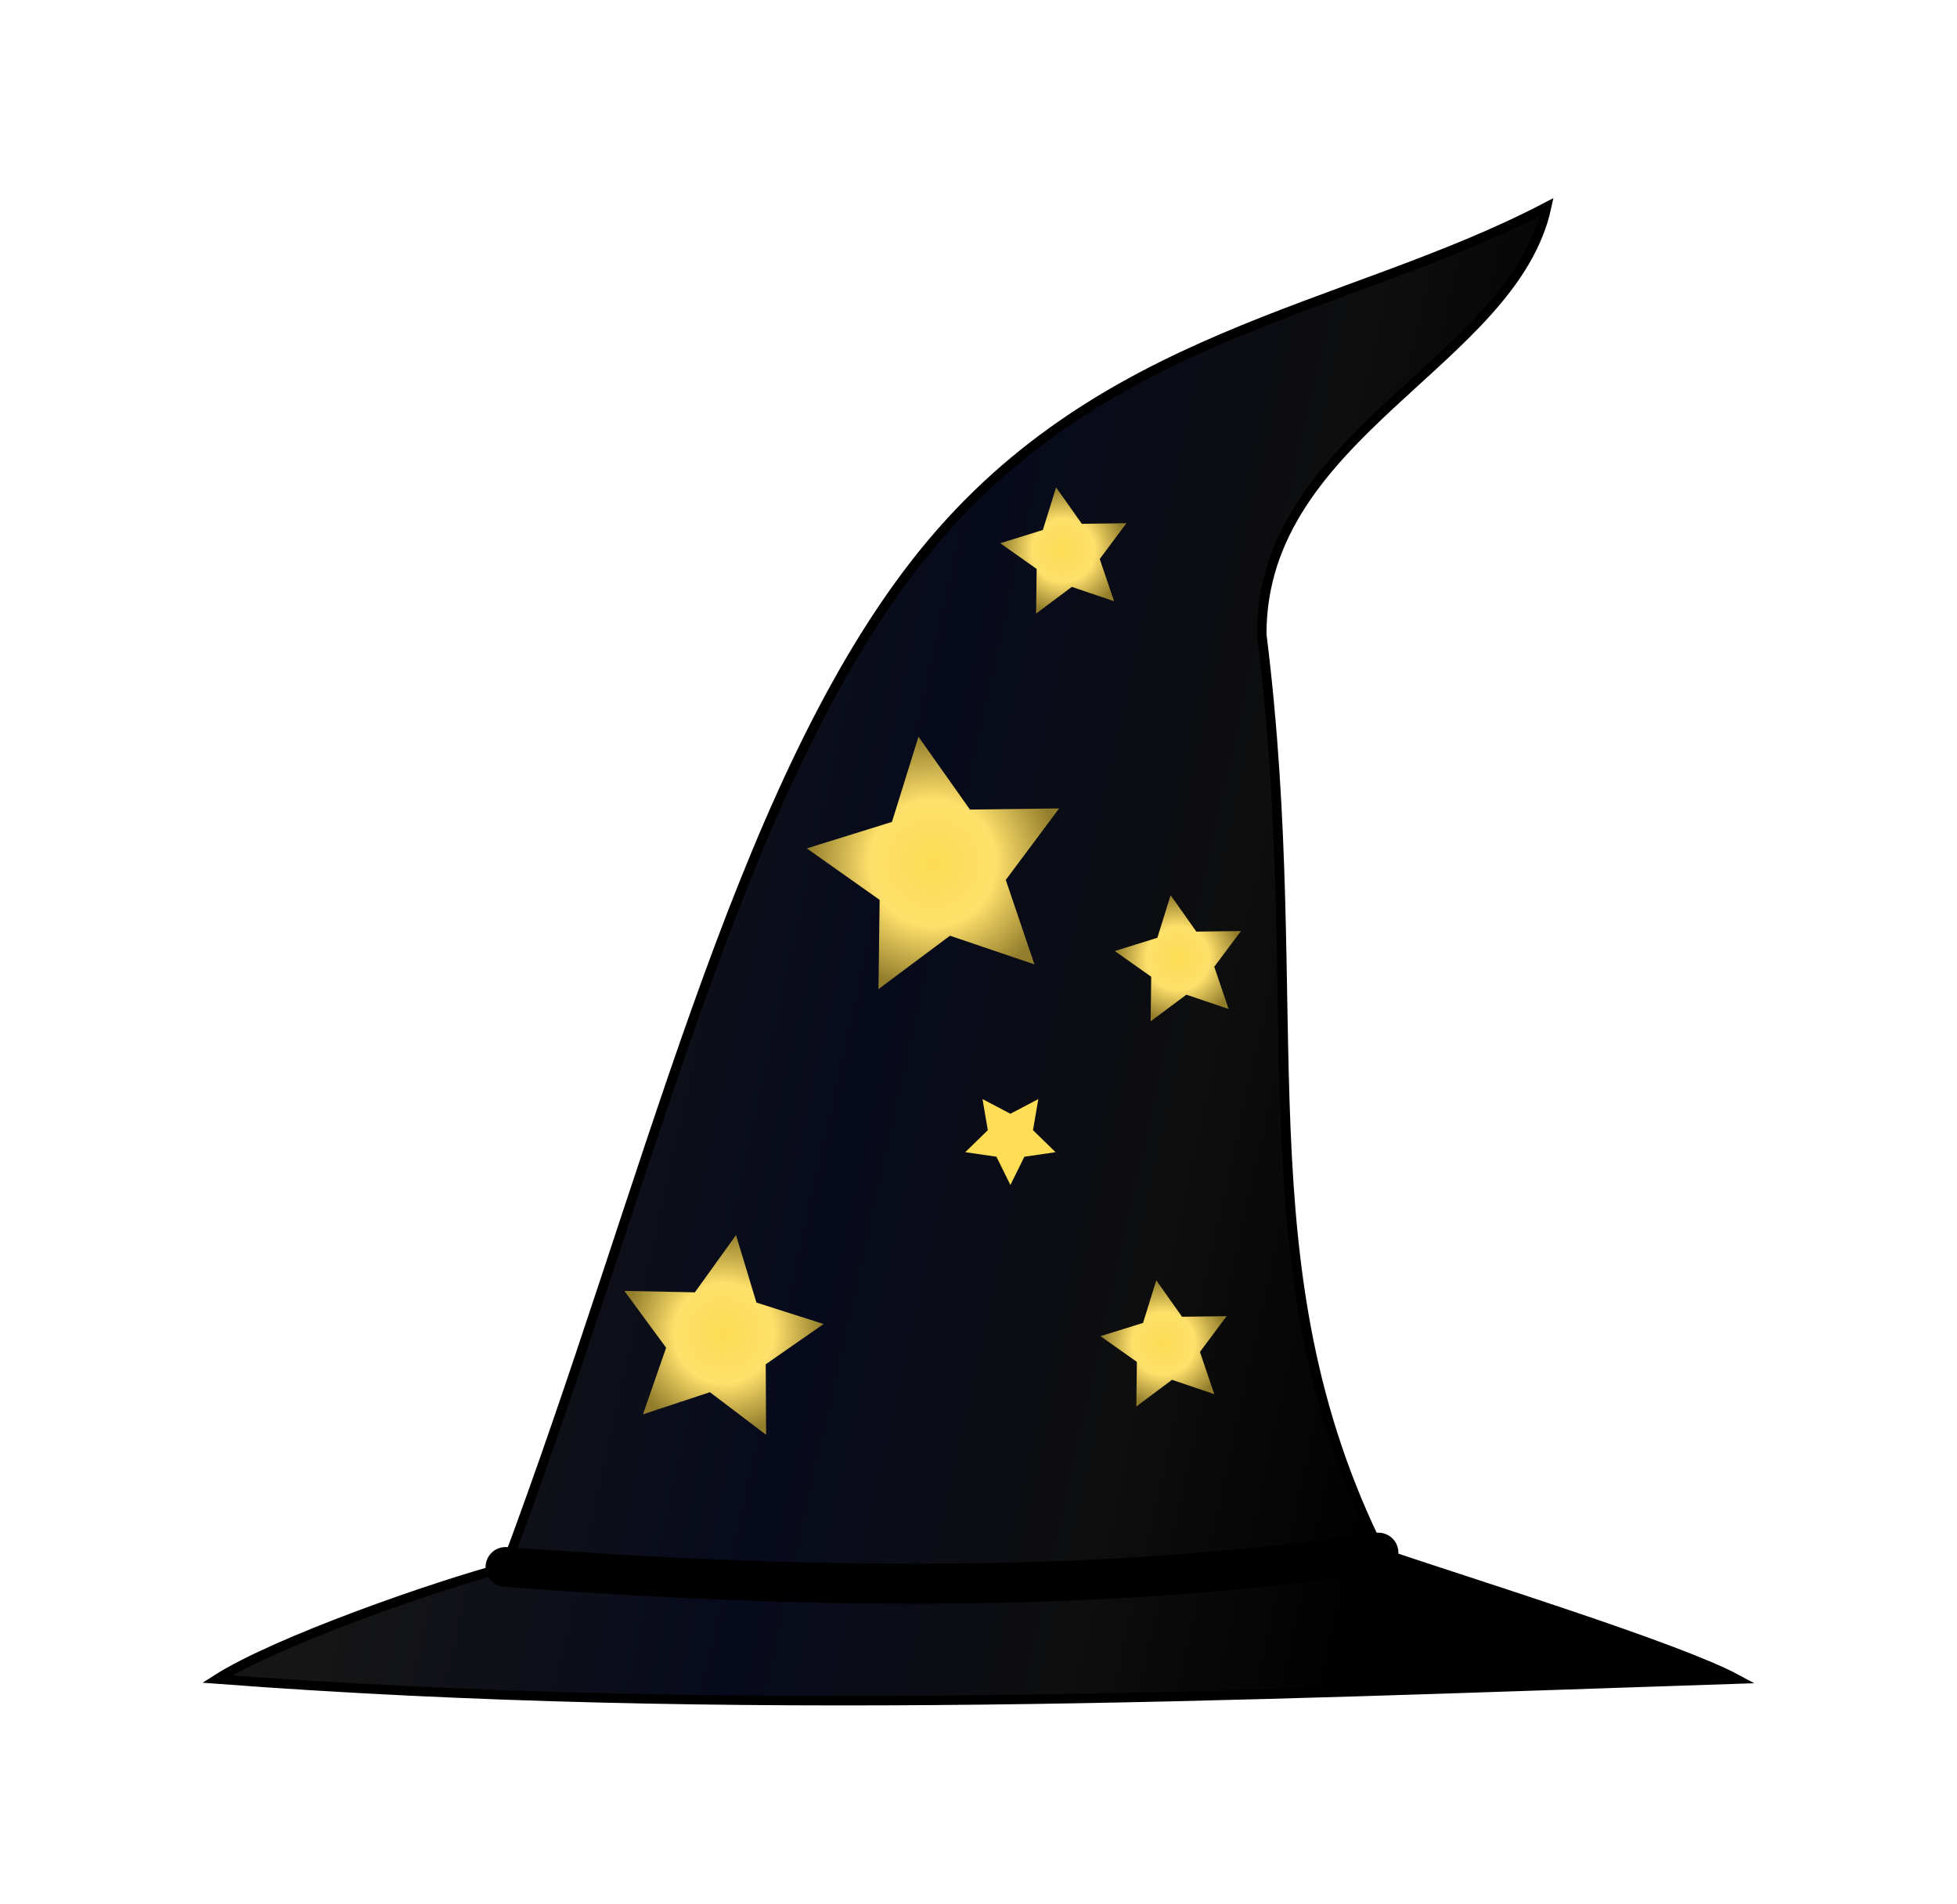 <?xml version="1.0" encoding="UTF-8" standalone="no"?>
<!-- Created with Inkscape (http://www.inkscape.org/) -->

<svg
   xmlns:dc="http://purl.org/dc/elements/1.1/"
   xmlns:cc="http://creativecommons.org/ns#"
   xmlns:rdf="http://www.w3.org/1999/02/22-rdf-syntax-ns#"
   xmlns:svg="http://www.w3.org/2000/svg"
   xmlns="http://www.w3.org/2000/svg"
   xmlns:xlink="http://www.w3.org/1999/xlink"
   xmlns:sodipodi="http://sodipodi.sourceforge.net/DTD/sodipodi-0.dtd"
   xmlns:inkscape="http://www.inkscape.org/namespaces/inkscape"
   width="206.087"
   height="200.458"
   id="svg2"
   version="1.1"
   inkscape:version="0.48.2 r9819"
   style="enable-background:new"
   sodipodi:docname="Nouveau document 1">
  <title
     id="title3872">Chapreau de magicien</title>
  <defs
     id="defs4">
    <linearGradient
       id="linearGradient3800">
      <stop
         style="stop-color:#fddb53;stop-opacity:1;"
         offset="0"
         id="stop3802" />
      <stop
         id="stop3840"
         offset="0.5"
         style="stop-color:#fee06b;stop-opacity:1;" />
      <stop
         style="stop-color:#927d2c;stop-opacity:1;"
         offset="1"
         id="stop3804" />
    </linearGradient>
    <linearGradient
       id="linearGradient3782">
      <stop
         style="stop-color:#000000;stop-opacity:1;"
         offset="0"
         id="stop3784" />
      <stop
         id="stop3790"
         offset="0.272"
         style="stop-color:#0e0e0e;stop-opacity:1;" />
      <stop
         style="stop-color:#070a1c;stop-opacity:1;"
         offset="0.602"
         id="stop3792" />
      <stop
         style="stop-color:#151515;stop-opacity:1;"
         offset="1"
         id="stop3786" />
    </linearGradient>
    <filter
       inkscape:collect="always"
       id="filter3778"
       color-interpolation-filters="sRGB">
      <feBlend
         inkscape:collect="always"
         mode="lighten"
         in2="BackgroundImage"
         id="feBlend3780" />
    </filter>
    <linearGradient
       inkscape:collect="always"
       xlink:href="#linearGradient3782"
       id="linearGradient3788"
       x1="314.246"
       y1="395.54"
       x2="209.893"
       y2="372.264"
       gradientUnits="userSpaceOnUse" />
    <radialGradient
       inkscape:collect="always"
       xlink:href="#linearGradient3800"
       id="radialGradient3806"
       cx="249.316"
       cy="376.679"
       fx="249.316"
       fy="376.679"
       r="13.284"
       gradientUnits="userSpaceOnUse" />
    <radialGradient
       inkscape:collect="always"
       xlink:href="#linearGradient3800"
       id="radialGradient3814"
       cx="274.658"
       cy="382.02"
       fx="274.658"
       fy="382.02"
       r="6.642"
       gradientUnits="userSpaceOnUse" />
    <radialGradient
       inkscape:collect="always"
       xlink:href="#linearGradient3800"
       id="radialGradient3822"
       cx="279.658"
       cy="427.02"
       fx="279.658"
       fy="427.02"
       r="6.642"
       gradientUnits="userSpaceOnUse" />
    <radialGradient
       inkscape:collect="always"
       xlink:href="#linearGradient3800"
       id="radialGradient3830"
       cx="230.566"
       cy="406.848"
       fx="230.566"
       fy="406.848"
       r="10.489"
       gradientTransform="matrix(1,0,0,1.002,0,-0.98)"
       gradientUnits="userSpaceOnUse" />
    <radialGradient
       inkscape:collect="always"
       xlink:href="#linearGradient3800"
       id="radialGradient3838"
       cx="264.658"
       cy="337.02"
       fx="264.658"
       fy="337.02"
       r="6.642"
       gradientUnits="userSpaceOnUse" />
    <filter
       id="filter3842"
       inkscape:label="Darken edges"
       inkscape:menu="Shadows and Glows"
       inkscape:menu-tooltip="Darken the edges with an inner blur"
       color-interpolation-filters="sRGB">
      <feGaussianBlur
         id="feGaussianBlur3844"
         result="result6"
         stdDeviation="1.5" />
      <feComposite
         id="feComposite3846"
         in2="result6"
         operator="atop"
         in="SourceGraphic"
         result="result8" />
      <feComposite
         id="feComposite3848"
         in2="SourceAlpha"
         in="result8"
         operator="atop"
         result="result9" />
    </filter>
    <linearGradient
       inkscape:collect="always"
       xlink:href="#linearGradient3782"
       id="linearGradient3860"
       gradientUnits="userSpaceOnUse"
       x1="314.246"
       y1="395.54"
       x2="209.893"
       y2="372.264" />
    <radialGradient
       inkscape:collect="always"
       xlink:href="#linearGradient3800"
       id="radialGradient3862"
       gradientUnits="userSpaceOnUse"
       cx="249.316"
       cy="376.679"
       fx="249.316"
       fy="376.679"
       r="13.284" />
    <radialGradient
       inkscape:collect="always"
       xlink:href="#linearGradient3800"
       id="radialGradient3864"
       gradientUnits="userSpaceOnUse"
       cx="279.658"
       cy="427.02"
       fx="279.658"
       fy="427.02"
       r="6.642" />
    <radialGradient
       inkscape:collect="always"
       xlink:href="#linearGradient3800"
       id="radialGradient3866"
       gradientUnits="userSpaceOnUse"
       gradientTransform="matrix(1,0,0,1.002,0,-0.98)"
       cx="230.566"
       cy="406.848"
       fx="230.566"
       fy="406.848"
       r="10.489" />
    <radialGradient
       inkscape:collect="always"
       xlink:href="#linearGradient3800"
       id="radialGradient3868"
       gradientUnits="userSpaceOnUse"
       cx="264.658"
       cy="337.02"
       fx="264.658"
       fy="337.02"
       r="6.642" />
    <radialGradient
       inkscape:collect="always"
       xlink:href="#linearGradient3800"
       id="radialGradient3870"
       gradientUnits="userSpaceOnUse"
       cx="274.658"
       cy="382.02"
       fx="274.658"
       fy="382.02"
       r="6.642" />
  </defs>
  <sodipodi:namedview
     id="base"
     pagecolor="#ffffff"
     bordercolor="#666666"
     borderopacity="1.0"
     inkscape:pageopacity="0.0"
     inkscape:pageshadow="2"
     inkscape:zoom="1.4"
     inkscape:cx="70.769795"
     inkscape:cy="79.572366"
     inkscape:document-units="px"
     inkscape:current-layer="layer1"
     showgrid="false"
     inkscape:window-width="1854"
     inkscape:window-height="1056"
     inkscape:window-x="66"
     inkscape:window-y="24"
     inkscape:window-maximized="1"
     fit-margin-top="5"
     fit-margin-right="5"
     fit-margin-bottom="5"
     fit-margin-left="5">
    <inkscape:grid
       type="xygrid"
       id="grid2985"
       empspacing="5"
       visible="true"
       enabled="true"
       snapvisiblegridlinesonly="true" />
  </sodipodi:namedview>
  <g
     inkscape:label="Calque 1"
     inkscape:groupmode="layer"
     id="layer1"
     style="display:inline"
     transform="translate(-157.128,-285.566)">
    <g
       id="g3850">
      <path
         sodipodi:nodetypes="czcccccc"
         inkscape:connector-curvature="0"
         id="path2987"
         d="m 210.354,450.594 c 15,-40 24.259,-81.392 43.181,-105.707 18.923,-24.315 45.205,-26.396 66.464,-37.525 -3.547,16.382 -30.035,23.842 -30,45 5,40 -2.425,66.717 12.575,96.717 9.831,3.333 31.233,9.95 37.425,13.283 -52.946,1.744 -105.754,4.106 -160,0 6.244,-3.967 22.8,-9.766 30.354,-11.768 z"
         style="fill:url(#linearGradient3860);fill-opacity:1;stroke:#000000;stroke-width:1px;stroke-linecap:butt;stroke-linejoin:miter;stroke-opacity:1;filter:url(#filter3842)" />
      <path
         transform="translate(6.061,-0.253)"
         inkscape:transform-center-y="-0.68364368"
         inkscape:transform-center-x="0.68364368"
         d="m 260,387.362 -8.894,-3.016 -7.527,5.617 0.12,-9.391 -7.668,-5.423 8.968,-2.788 2.788,-8.968 5.423,7.668 9.391,-0.12 -5.617,7.527 z"
         inkscape:randomized="0"
         inkscape:rounded="0"
         inkscape:flatsided="false"
         sodipodi:arg2="1.4137167"
         sodipodi:arg1="0.78539816"
         sodipodi:r2="7.0710678"
         sodipodi:r1="14.142136"
         sodipodi:cy="377.36218"
         sodipodi:cx="250"
         sodipodi:sides="5"
         id="path2989"
         style="fill:url(#radialGradient3862);fill-opacity:1"
         sodipodi:type="star" />
      <path
         inkscape:transform-center-y="-0.34182184"
         inkscape:transform-center-x="0.34182184"
         d="m 285,432.362 -4.447,-1.508 -3.763,2.808 0.06,-4.695 -3.834,-2.711 4.484,-1.394 1.394,-4.484 2.711,3.834 4.695,-0.06 -2.808,3.763 z"
         inkscape:randomized="0"
         inkscape:rounded="0"
         inkscape:flatsided="false"
         sodipodi:arg2="1.4137167"
         sodipodi:arg1="0.78539816"
         sodipodi:r2="3.5355339"
         sodipodi:r1="7.0710678"
         sodipodi:cy="427.36218"
         sodipodi:cx="280"
         sodipodi:sides="5"
         id="path2991"
         style="fill:url(#radialGradient3864);fill-opacity:1"
         sodipodi:type="star" />
      <path
         transform="translate(2.803,19.28)"
         inkscape:transform-center-y="-0.5145481"
         inkscape:transform-center-x="-0.56635632"
         d="m 235,417.362 -5.916,-4.485 -7.049,2.331 2.438,-7.013 -4.395,-5.984 7.423,0.151 4.333,-6.029 2.15,7.106 7.073,2.258 -6.094,4.241 z"
         inkscape:randomized="0"
         inkscape:rounded="0"
         inkscape:flatsided="false"
         sodipodi:arg2="1.7354672"
         sodipodi:arg1="1.1071487"
         sodipodi:r2="5.5901699"
         sodipodi:r1="11.18034"
         sodipodi:cy="407.36218"
         sodipodi:cx="230"
         sodipodi:sides="5"
         id="path2993"
         style="fill:url(#radialGradient3866);fill-opacity:1"
         sodipodi:type="star" />
      <path
         transform="translate(-11.469,22.977)"
         inkscape:transform-center-y="0.47745751"
         d="m 275,387.362 -1.469,-2.977 -3.286,-0.477 2.378,-2.318 -0.561,-3.273 2.939,1.545 2.939,-1.545 -0.561,3.273 2.378,2.318 -3.286,0.477 z"
         inkscape:randomized="0"
         inkscape:rounded="0"
         inkscape:flatsided="false"
         sodipodi:arg2="2.1991149"
         sodipodi:arg1="1.5707963"
         sodipodi:r2="2.5"
         sodipodi:r1="5"
         sodipodi:cy="382.36218"
         sodipodi:cx="275"
         sodipodi:sides="5"
         id="path2995"
         style="fill:#ffdd55"
         sodipodi:type="star" />
      <path
         transform="translate(4.447,6.508)"
         inkscape:transform-center-y="-0.34182184"
         inkscape:transform-center-x="0.34182184"
         d="m 270,342.362 -4.447,-1.508 -3.763,2.808 0.06,-4.695 -3.834,-2.711 4.484,-1.394 1.394,-4.484 2.711,3.834 4.695,-0.06 -2.808,3.763 z"
         inkscape:randomized="0"
         inkscape:rounded="0"
         inkscape:flatsided="false"
         sodipodi:arg2="1.4137167"
         sodipodi:arg1="0.78539816"
         sodipodi:r2="3.5355339"
         sodipodi:r1="7.0710678"
         sodipodi:cy="337.36218"
         sodipodi:cx="265"
         sodipodi:sides="5"
         id="path2997"
         style="fill:url(#radialGradient3868);fill-opacity:1"
         sodipodi:type="star" />
      <path
         transform="translate(6.508,4.447)"
         inkscape:transform-center-y="-0.34182184"
         inkscape:transform-center-x="0.34182184"
         d="m 280,387.362 -4.447,-1.508 -3.763,2.808 0.06,-4.695 -3.834,-2.711 4.484,-1.394 1.394,-4.484 2.711,3.834 4.695,-0.06 -2.808,3.763 z"
         inkscape:randomized="0"
         inkscape:rounded="0"
         inkscape:flatsided="false"
         sodipodi:arg2="1.4137167"
         sodipodi:arg1="0.78539816"
         sodipodi:r2="3.5355339"
         sodipodi:r1="7.0710678"
         sodipodi:cy="382.36218"
         sodipodi:cx="275"
         sodipodi:sides="5"
         id="path2999"
         style="fill:url(#radialGradient3870);fill-opacity:1"
         sodipodi:type="star" />
      <path
         sodipodi:nodetypes="cc"
         inkscape:connector-curvature="0"
         id="path3794"
         d="m 210.364,450.564 c 30.641,2.256 61.283,2.919 91.924,-1.515"
         style="fill:none;stroke:#000000;stroke-width:4.2;stroke-linecap:round;stroke-linejoin:miter;stroke-miterlimit:4;stroke-opacity:1;stroke-dasharray:none" />
    </g>
  </g>
</svg>
